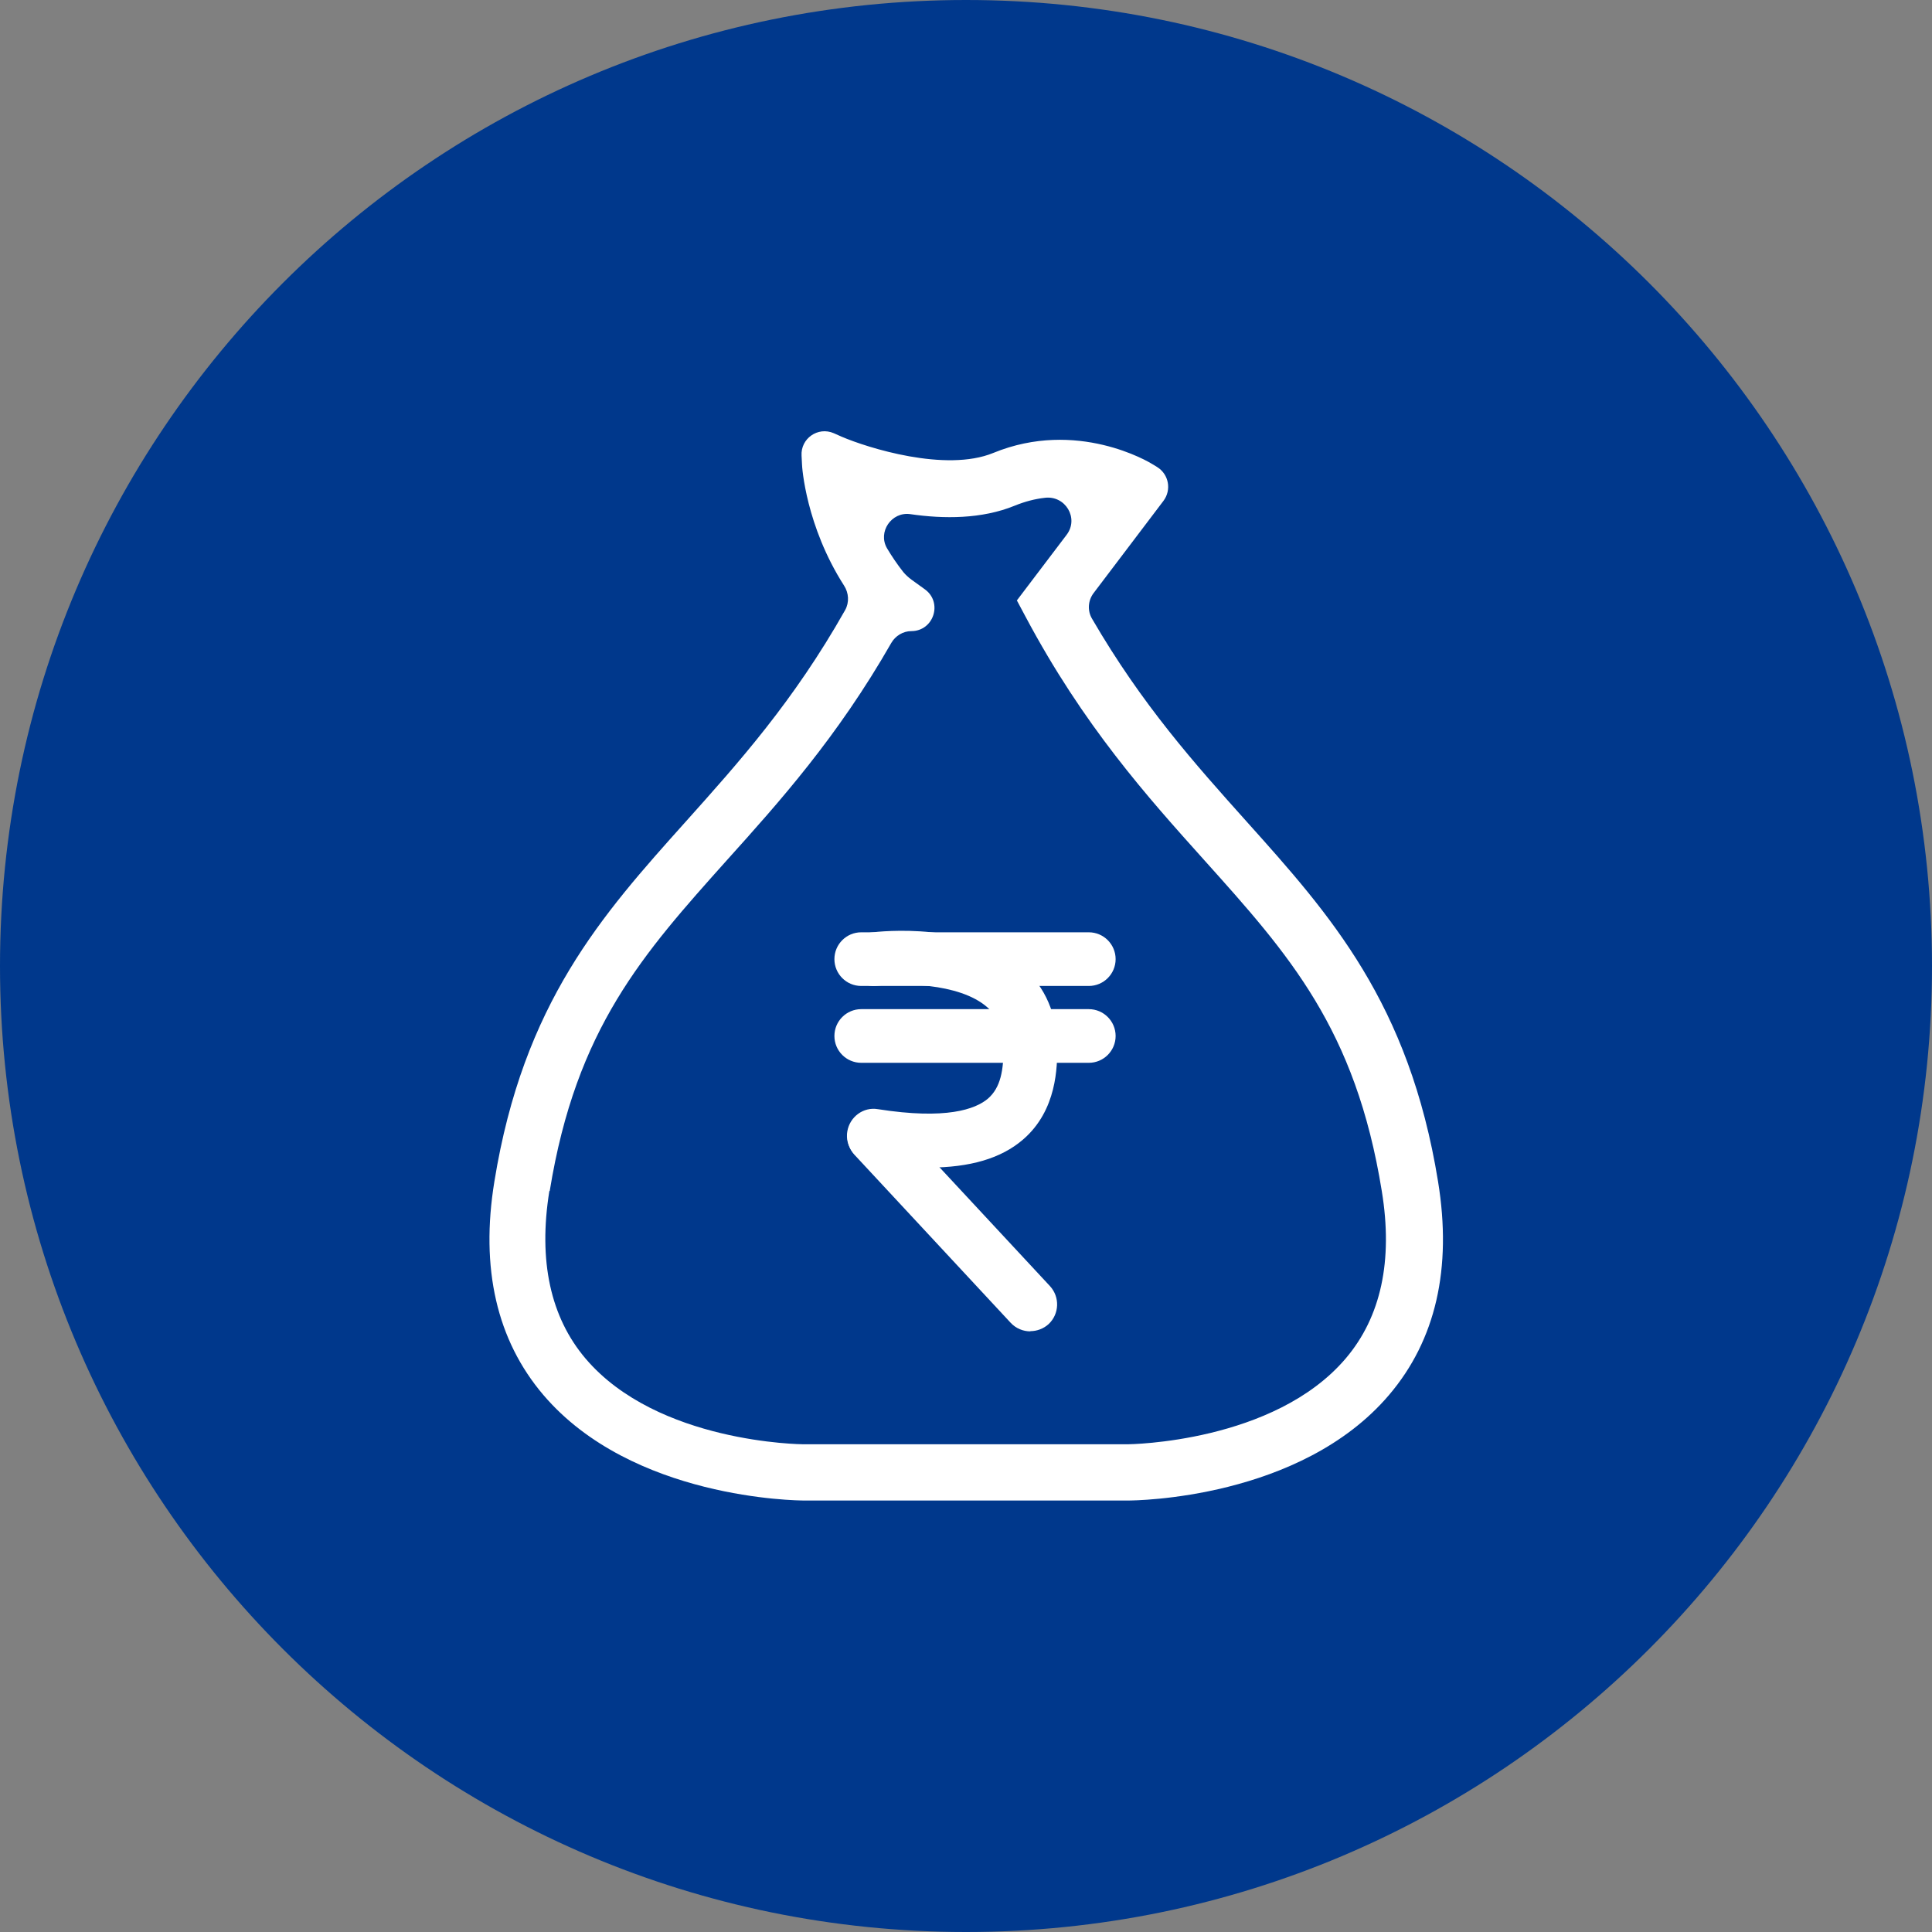 <svg width="90" height="90" viewBox="0 0 90 90" fill="none" xmlns="http://www.w3.org/2000/svg">
<rect x="0" y="0" width="90" height="90" fill="#808080" stroke="none"/>
<g clip-path="url(#clip0_1610_170)">
<path d="M45 90C69.853 90 90 69.853 90 45C90 20.147 69.853 0 45 0C20.147 0 0 20.147 0 45C0 69.853 20.147 90 45 90Z" fill="#00388C"/>
<path d="M37.45 69.9H52.55C52.88 69.9 60.58 69.84 64.71 64.98C66.88 62.43 67.65 59.09 66.99 55.04C65.64 46.71 61.96 42.61 58.08 38.28C55.68 35.6 53.21 32.85 50.87 28.82C50.65 28.45 50.68 27.97 50.95 27.62L54.2 23.33C54.58 22.82 54.45 22.1 53.91 21.76L53.68 21.62C53.54 21.53 50.17 19.5 46.27 21.1C44.05 22.01 40.41 20.86 39.2 20.34L38.84 20.18C38.1 19.86 37.29 20.43 37.34 21.23L37.36 21.62C37.36 21.75 37.54 24.5 39.32 27.28C39.54 27.62 39.57 28.06 39.37 28.42C36.97 32.67 34.41 35.52 31.94 38.28C28.05 42.62 24.38 46.71 23.03 55.04C22.37 59.08 23.14 62.43 25.31 64.98C29.45 69.84 37.15 69.9 37.47 69.9H37.45ZM25.61 55.47C26.84 47.9 29.95 44.44 33.88 40.05C36.3 37.36 39.01 34.34 41.52 29.95C41.71 29.62 42.07 29.4 42.45 29.4C43.5 29.4 43.93 28.06 43.08 27.45L42.47 27.01C42.32 26.9 42.19 26.78 42.08 26.65C41.79 26.28 41.54 25.91 41.32 25.54C40.88 24.78 41.53 23.83 42.4 23.95C43.97 24.18 45.74 24.18 47.26 23.56C47.75 23.36 48.22 23.24 48.67 23.19C49.63 23.07 50.27 24.14 49.69 24.91L47.37 27.97L47.77 28.72C50.47 33.8 53.46 37.13 56.1 40.07C60.04 44.46 63.15 47.92 64.37 55.49C64.9 58.73 64.33 61.35 62.69 63.28C59.35 67.21 52.6 67.28 52.53 67.28H37.43C37.36 67.28 30.63 67.23 27.28 63.29C25.64 61.36 25.07 58.73 25.59 55.49L25.61 55.47Z" fill="white"/>
<path d="M48 62.02C47.67 62.02 47.33 61.89 47.08 61.62L39.81 53.8C39.34 53.29 39.37 52.5 39.87 52.03C40.38 51.56 41.17 51.59 41.64 52.09L48.91 59.91C49.38 60.42 49.35 61.21 48.85 61.68C48.61 61.9 48.3 62.01 48 62.01V62.02Z" fill="white"/>
<path d="M43.26 54.38C42.43 54.38 41.52 54.3 40.51 54.14C39.83 54.03 39.36 53.39 39.47 52.71C39.58 52.03 40.22 51.55 40.9 51.67C44.08 52.17 45.44 51.67 46.02 51.18C46.62 50.66 46.75 49.85 46.75 48.78C46.75 47.97 46.51 47.38 46 46.93C44.67 45.75 41.85 45.8 40.88 45.92C40.2 46.02 39.57 45.52 39.49 44.83C39.41 44.14 39.89 43.52 40.57 43.44C41.04 43.38 45.24 42.93 47.65 45.06C48.7 45.98 49.25 47.27 49.25 48.79C49.25 49.67 49.25 51.72 47.65 53.09C46.64 53.96 45.19 54.39 43.26 54.39V54.38Z" fill="white"/>
<path d="M50.72 45.93H40.12C39.43 45.93 38.87 45.37 38.87 44.68C38.87 43.99 39.43 43.43 40.12 43.43H50.72C51.41 43.43 51.97 43.99 51.97 44.68C51.97 45.37 51.41 45.93 50.72 45.93Z" fill="white"/>
<path d="M50.72 49.51H40.12C39.43 49.51 38.87 48.95 38.87 48.26C38.87 47.57 39.43 47.01 40.12 47.01H50.72C51.41 47.01 51.97 47.57 51.97 48.26C51.97 48.95 51.41 49.51 50.72 49.51Z" fill="white"/>
</g>
<defs>
<clipPath id="clip0_1610_170">
<rect width="90" height="90" fill="white"/>
</clipPath>
</defs>
</svg>
